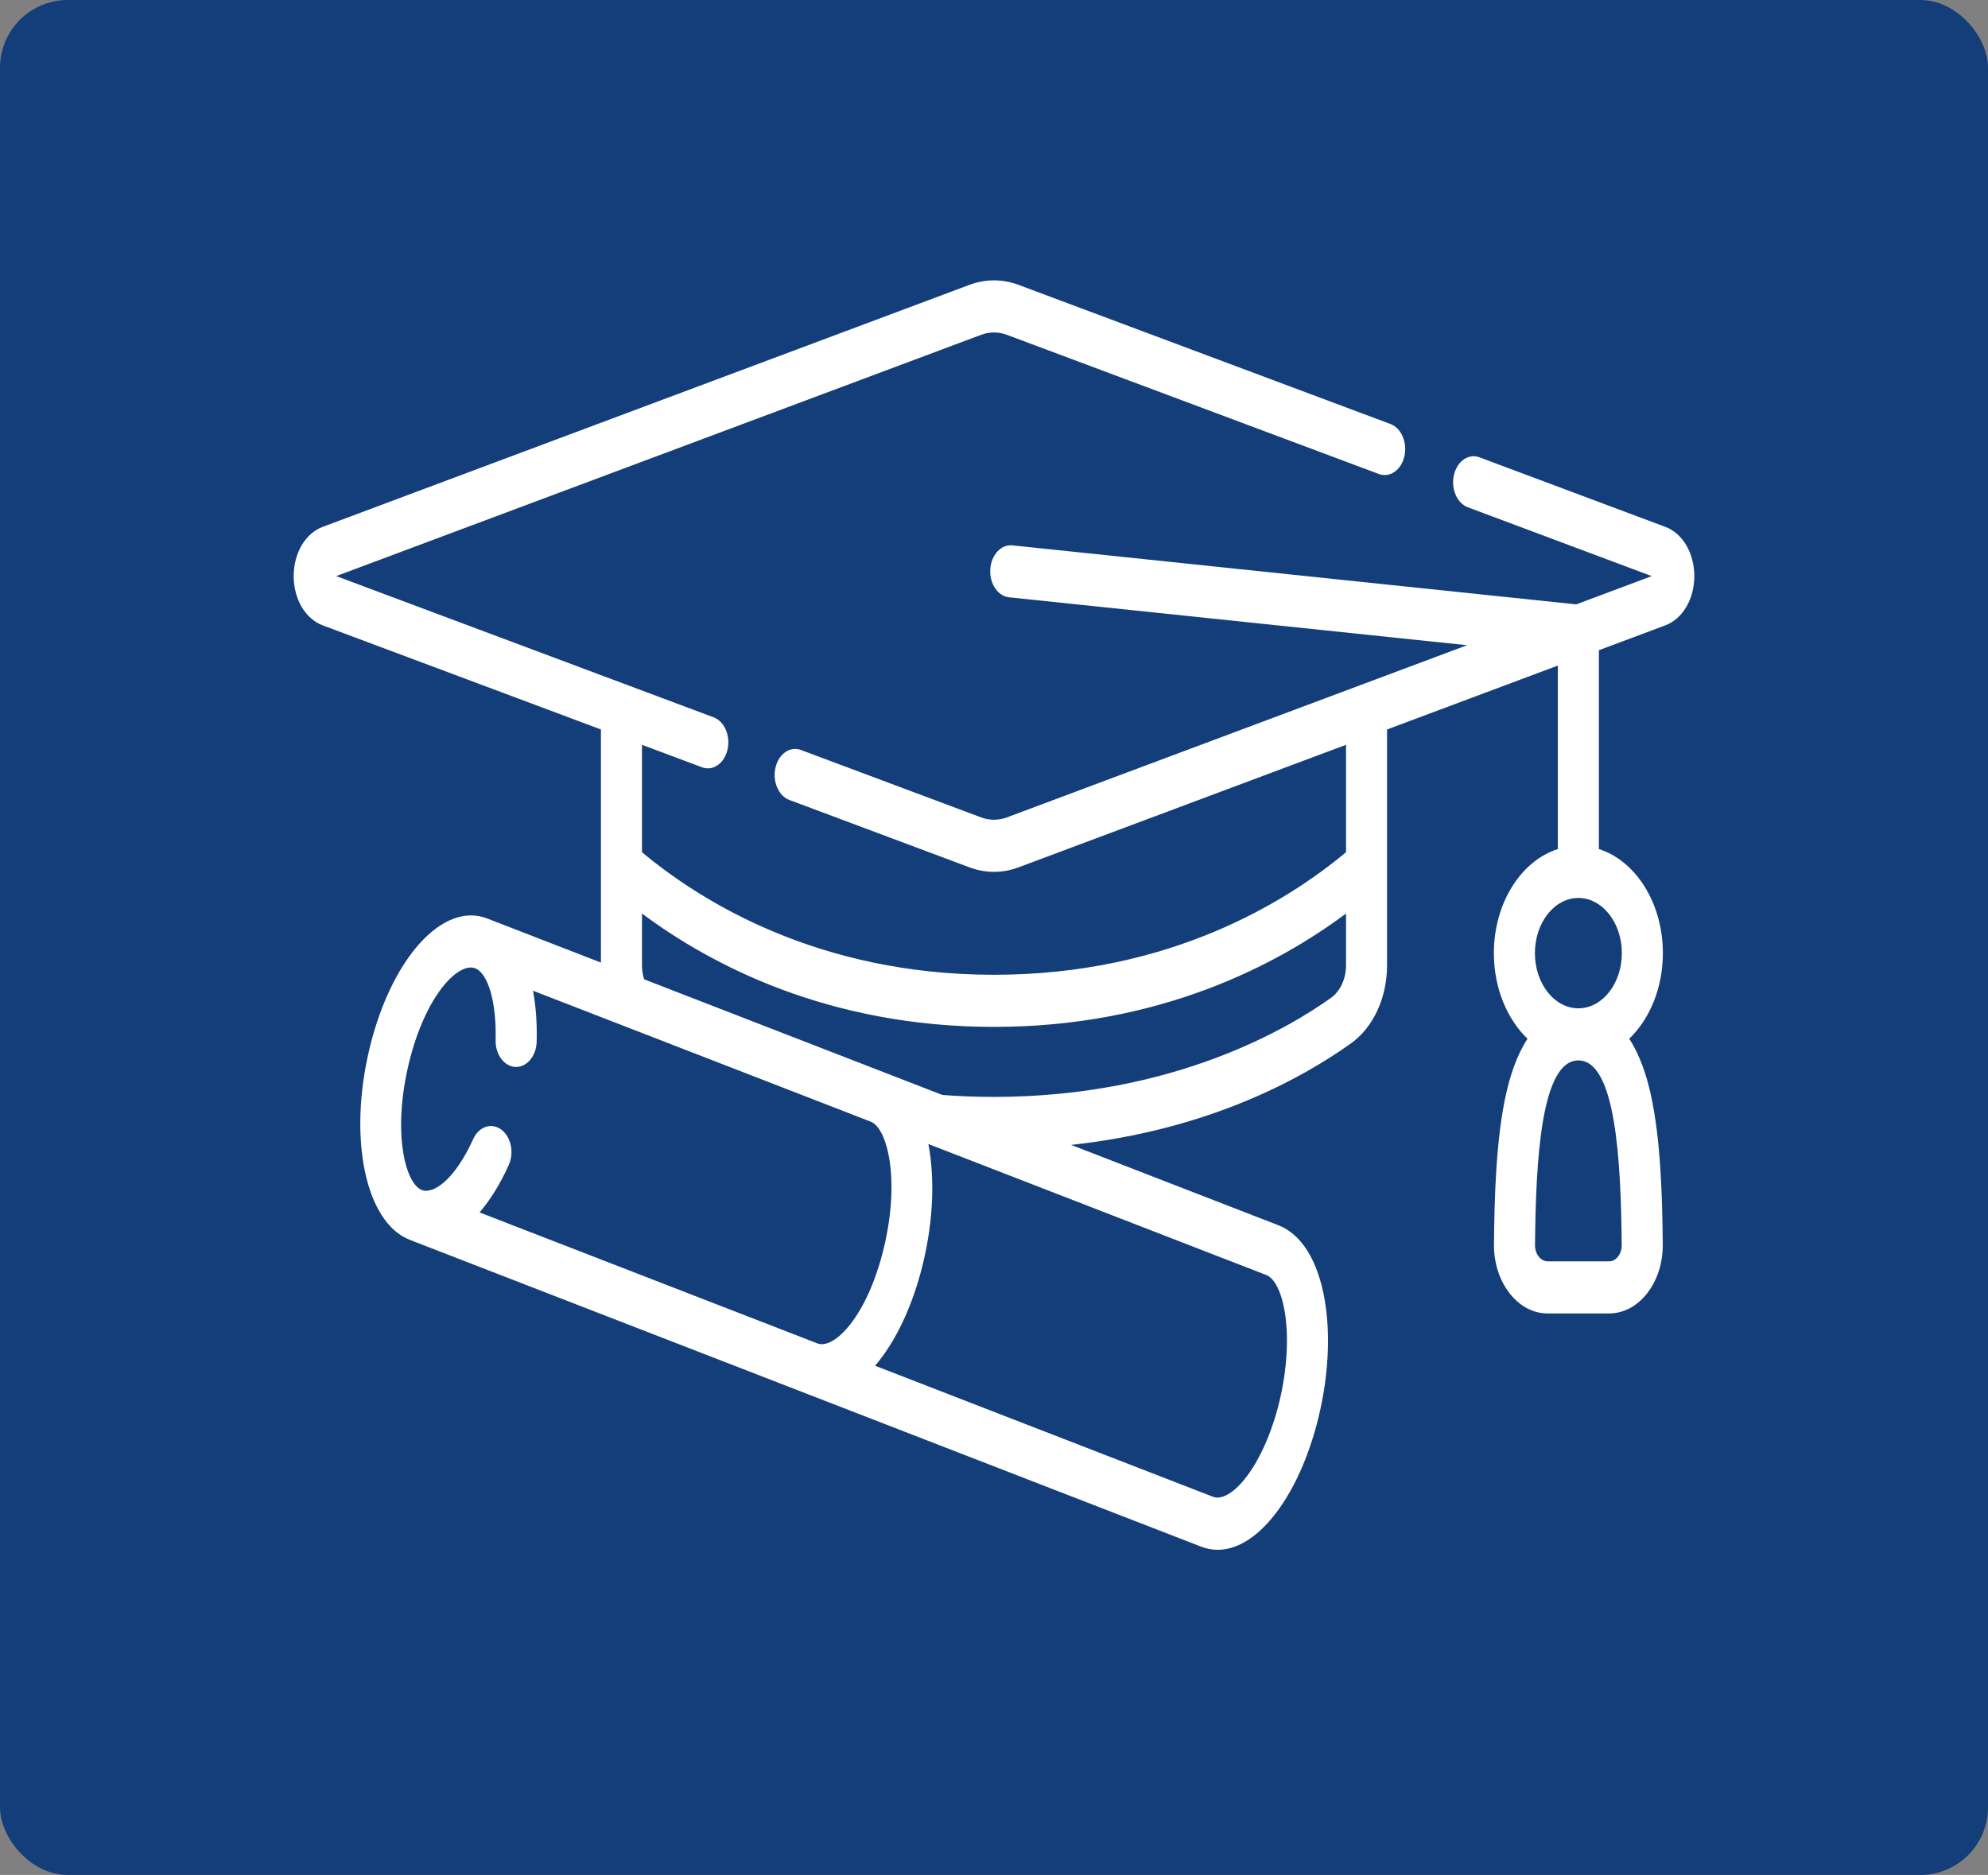 <svg width="88" height="83" viewBox="0 0 88 83" fill="none" xmlns="http://www.w3.org/2000/svg">
<rect x="0" y="0" width="88" height="83" fill="#808080" stroke="none"/>
<rect width="88" height="83" rx="3" fill="#133E79"/>
<path d="M73.716 23.323L65.488 20.244C65.006 20.064 64.502 20.413 64.36 21.024C64.218 21.635 64.493 22.276 64.974 22.456L73.115 25.503L69.773 26.754L44.816 24.142C44.315 24.089 43.877 24.562 43.836 25.196C43.795 25.831 44.166 26.388 44.666 26.441L64.94 28.562L44.574 36.183C44.198 36.323 43.801 36.323 43.426 36.183L35.455 33.2C34.974 33.02 34.469 33.369 34.327 33.98C34.186 34.591 34.461 35.233 34.942 35.413L42.913 38.395C43.268 38.528 43.634 38.595 44 38.595C44.366 38.595 44.732 38.528 45.087 38.395L59.582 32.971V37.725C56.984 39.895 51.789 43.151 44.001 43.151C36.211 43.151 31.015 39.895 28.418 37.725V32.971L31.076 33.966C31.161 33.998 31.248 34.013 31.333 34.013C31.725 34.013 32.087 33.688 32.203 33.186C32.345 32.575 32.07 31.933 31.589 31.754L14.884 25.502L43.426 14.823C43.801 14.682 44.199 14.682 44.574 14.823L61.037 20.983C61.518 21.163 62.023 20.814 62.165 20.203C62.307 19.592 62.032 18.95 61.55 18.77L45.087 12.61C44.376 12.344 43.624 12.344 42.913 12.61L14.284 23.323C13.516 23.61 13 24.486 13 25.503C13 26.519 13.516 27.396 14.284 27.683L26.601 32.292V42.611L21.564 40.658C21.564 40.658 21.564 40.658 21.563 40.658C19.603 39.898 17.316 42.427 16.357 46.416C15.398 50.405 16.182 54.125 18.142 54.885C18.142 54.886 18.143 54.886 18.143 54.886L53.167 68.466C53.408 68.559 53.654 68.605 53.903 68.605C54.719 68.605 55.565 68.108 56.344 67.153C57.222 66.076 57.943 64.497 58.373 62.708C58.804 60.918 58.9 59.097 58.645 57.581C58.35 55.826 57.62 54.638 56.588 54.238L47.415 50.682C53.592 50.016 57.742 47.666 59.817 46.175C60.793 45.476 61.399 44.157 61.399 42.734V32.292L68.959 29.463V37.586C67.335 38.102 66.127 39.972 66.127 42.193C66.127 43.739 66.712 45.115 67.616 45.983C67.144 46.703 66.849 47.609 66.664 48.44C66.229 50.4 66.151 52.902 66.132 55.091C66.126 55.904 66.37 56.669 66.82 57.247C67.27 57.825 67.871 58.143 68.51 58.143H71.225C71.865 58.143 72.465 57.825 72.915 57.247C73.365 56.669 73.609 55.904 73.603 55.091C73.584 52.902 73.506 50.399 73.071 48.44C72.887 47.609 72.591 46.703 72.119 45.983C73.023 45.115 73.608 43.739 73.608 42.193C73.608 39.972 72.401 38.102 70.776 37.586V28.783L73.716 27.683C74.484 27.396 75 26.519 75 25.503C75 24.486 74.484 23.61 73.716 23.323ZM18.094 47.09C18.825 44.049 20.299 42.579 21.033 42.864C21.611 43.088 21.984 44.393 21.939 46.038C21.922 46.675 22.315 47.209 22.816 47.23C23.319 47.252 23.738 46.754 23.755 46.117C23.777 45.295 23.721 44.535 23.595 43.857L38.538 49.651C38.54 49.652 38.542 49.653 38.545 49.654C39.279 49.939 39.854 52.203 39.123 55.244C38.393 58.28 36.923 59.749 36.188 59.471L21.229 53.671C21.7 53.121 22.139 52.417 22.52 51.574C22.77 51.021 22.619 50.317 22.184 50C21.75 49.683 21.194 49.873 20.945 50.426C20.153 52.177 19.202 52.884 18.672 52.679C17.938 52.394 17.363 50.13 18.094 47.09ZM56.869 58.063C57.058 59.185 56.973 60.633 56.636 62.034C56.299 63.434 55.733 64.695 55.083 65.493C54.576 66.113 54.058 66.399 53.698 66.26L38.736 60.458C39.628 59.419 40.398 57.838 40.86 55.917C41.322 53.996 41.379 52.139 41.095 50.643L56.058 56.444C56.419 56.584 56.722 57.189 56.869 58.063ZM58.923 44.167C57.086 45.487 51.954 48.557 44.001 48.557C43.237 48.557 42.468 48.528 41.714 48.471L28.513 43.352C28.45 43.157 28.418 42.948 28.418 42.734V40.44C31.433 42.688 36.642 45.458 44.001 45.458C51.358 45.458 56.567 42.688 59.582 40.44V42.734C59.582 43.327 59.33 43.876 58.923 44.167ZM71.786 55.115C71.788 55.307 71.73 55.488 71.624 55.624C71.518 55.761 71.376 55.836 71.225 55.836H68.511C68.359 55.836 68.218 55.761 68.111 55.624C68.005 55.488 67.947 55.307 67.949 55.115C67.981 51.31 68.228 46.942 69.868 46.942C71.507 46.942 71.754 51.31 71.786 55.115ZM71.792 42.193C71.792 43.54 70.928 44.636 69.868 44.636C68.807 44.636 67.944 43.54 67.944 42.193C67.944 40.846 68.807 39.75 69.868 39.75C70.928 39.75 71.792 40.846 71.792 42.193Z" fill="white"/>
</svg>
